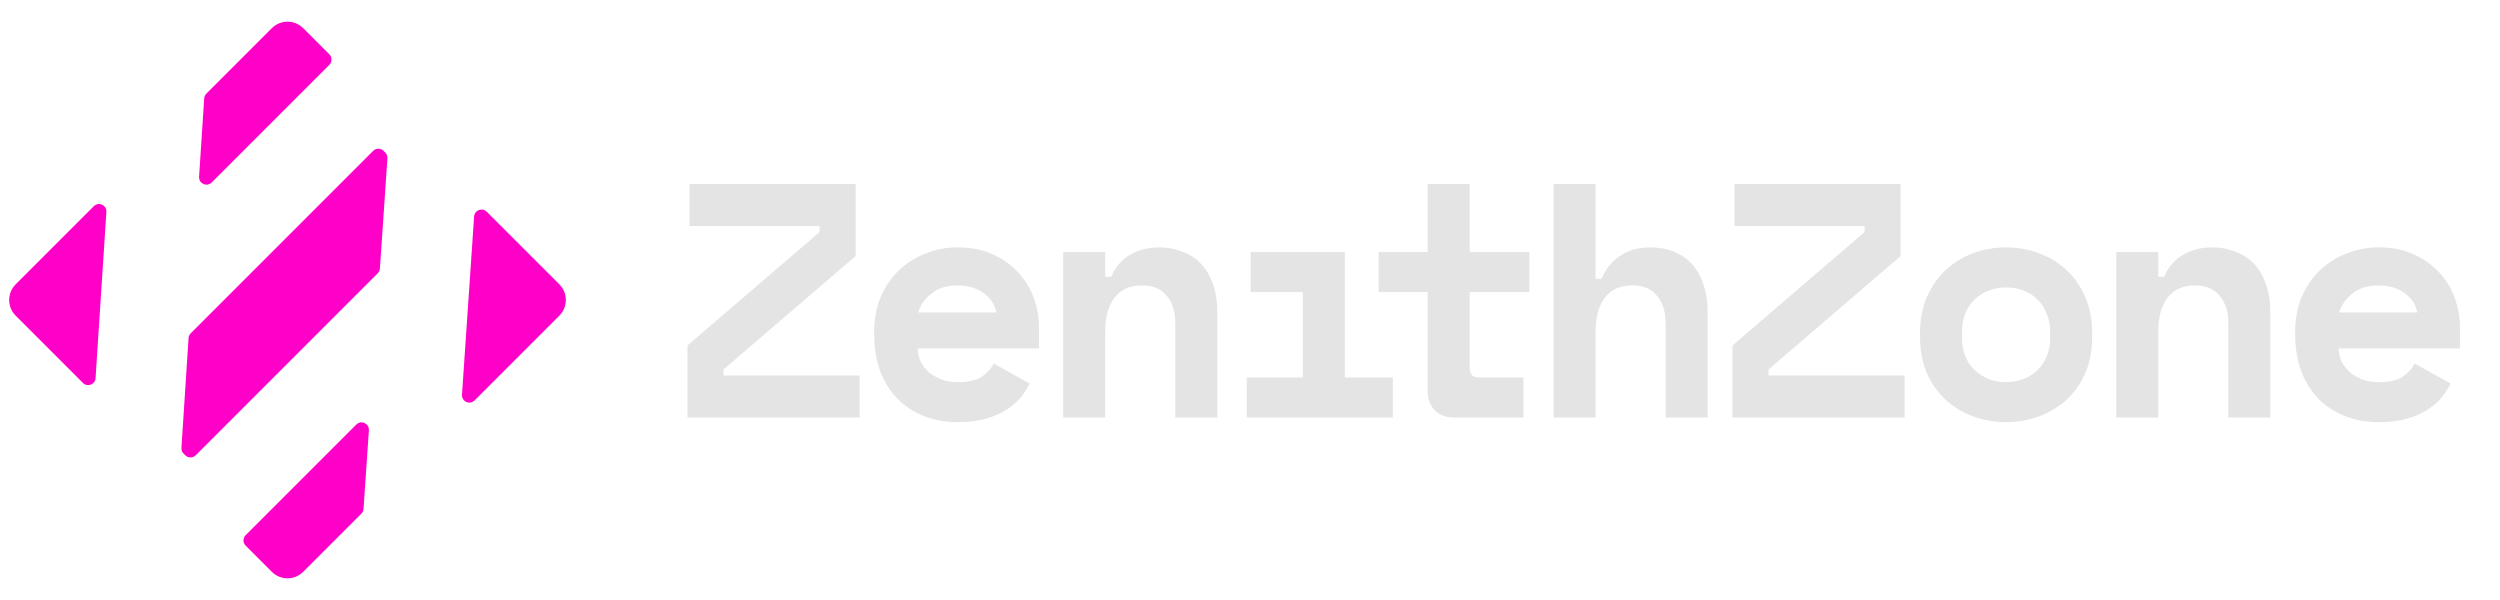 <svg width="200" height="48" viewBox="0 0 200 48" fill="none" xmlns="http://www.w3.org/2000/svg">
<g id="LOGO">
<g id="Group 10">
<path id="Subtract" fill-rule="evenodd" clip-rule="evenodd" d="M8.511 16.954C8.546 16.41 7.888 16.112 7.502 16.498L1.255 22.745C0.562 23.438 0.562 24.562 1.255 25.255L6.635 30.635C6.995 30.995 7.611 30.763 7.644 30.256L8.511 16.954ZM19.652 42.815C19.421 43.046 19.421 43.421 19.652 43.652L21.745 45.745C22.438 46.438 23.562 46.438 24.255 45.745L28.911 41.089C29.012 40.988 29.073 40.854 29.082 40.711L29.511 34.423C29.548 33.878 28.889 33.578 28.503 33.964L19.652 42.815ZM36.959 31.575C36.921 32.12 37.58 32.42 37.967 32.033L44.745 25.255C45.438 24.562 45.438 23.438 44.745 22.745L38.938 16.939C38.58 16.579 37.965 16.81 37.93 17.316L36.959 31.575ZM26.348 4.348C26.579 4.579 26.579 4.954 26.348 5.185L16.936 14.597C16.55 14.983 15.892 14.685 15.927 14.141L16.336 7.872C16.345 7.729 16.406 7.594 16.508 7.492L21.745 2.255C22.438 1.562 23.562 1.562 24.255 2.255L26.348 4.348ZM14.686 36.288C14.565 36.168 14.502 36.001 14.514 35.831L15.086 27.043C15.096 26.899 15.157 26.764 15.258 26.663L29.852 12.069C30.083 11.838 30.457 11.838 30.689 12.069L30.822 12.203C30.943 12.324 31.006 12.491 30.994 12.661L30.393 21.48C30.383 21.622 30.322 21.756 30.221 21.858L15.656 36.422C15.425 36.653 15.051 36.653 14.82 36.422L14.686 36.288Z" fill="#FF00C8"/>
<g id="ZenithZone">
<path id="Vector" d="M187.082 27.877C187.1 28.268 187.189 28.633 187.349 28.971C187.527 29.291 187.758 29.576 188.043 29.825C188.345 30.056 188.683 30.243 189.057 30.385C189.448 30.51 189.857 30.572 190.284 30.572C191.12 30.572 191.761 30.43 192.206 30.145C192.65 29.843 192.971 29.487 193.166 29.078L196.048 30.679C195.888 31.017 195.666 31.373 195.381 31.746C195.097 32.102 194.723 32.431 194.26 32.734C193.816 33.036 193.264 33.285 192.606 33.481C191.965 33.676 191.209 33.774 190.338 33.774C189.341 33.774 188.434 33.614 187.616 33.294C186.797 32.974 186.086 32.511 185.481 31.906C184.894 31.302 184.431 30.563 184.093 29.691C183.773 28.82 183.613 27.832 183.613 26.729V26.569C183.613 25.555 183.782 24.63 184.12 23.794C184.476 22.958 184.956 22.246 185.561 21.659C186.166 21.072 186.868 20.618 187.669 20.298C188.487 19.96 189.359 19.791 190.284 19.791C191.423 19.791 192.401 19.996 193.22 20.405C194.038 20.796 194.714 21.303 195.248 21.926C195.782 22.531 196.173 23.207 196.422 23.954C196.671 24.683 196.796 25.395 196.796 26.089V27.877H187.082ZM190.258 22.833C189.404 22.833 188.71 23.056 188.176 23.5C187.642 23.927 187.295 24.425 187.135 24.995H193.38C193.273 24.372 192.935 23.856 192.366 23.447C191.814 23.038 191.111 22.833 190.258 22.833Z" fill="#E4E4E4"/>
<path id="Vector_2" d="M172.661 33.401H169.298V20.165H172.661V22.139H173.141C173.444 21.392 173.933 20.814 174.609 20.405C175.285 19.996 176.077 19.791 176.984 19.791C177.624 19.791 178.22 19.898 178.772 20.111C179.341 20.307 179.839 20.618 180.266 21.045C180.693 21.472 181.022 22.015 181.254 22.673C181.503 23.331 181.627 24.114 181.627 25.021V33.401H178.265V25.875C178.265 24.933 178.033 24.194 177.571 23.66C177.126 23.109 176.477 22.833 175.623 22.833C174.627 22.833 173.879 23.171 173.381 23.847C172.901 24.506 172.661 25.395 172.661 26.516V33.401Z" fill="#E4E4E4"/>
<path id="Vector_3" d="M167.373 26.943C167.373 28.046 167.186 29.024 166.812 29.878C166.439 30.714 165.932 31.426 165.291 32.013C164.651 32.582 163.913 33.018 163.076 33.321C162.258 33.623 161.395 33.774 160.488 33.774C159.581 33.774 158.709 33.623 157.873 33.321C157.054 33.018 156.325 32.582 155.685 32.013C155.044 31.426 154.537 30.714 154.163 29.878C153.79 29.024 153.603 28.046 153.603 26.943V26.623C153.603 25.537 153.79 24.577 154.163 23.741C154.537 22.887 155.044 22.166 155.685 21.579C156.325 20.992 157.054 20.547 157.873 20.245C158.709 19.942 159.581 19.791 160.488 19.791C161.395 19.791 162.258 19.942 163.076 20.245C163.913 20.547 164.651 20.992 165.291 21.579C165.932 22.166 166.439 22.887 166.812 23.741C167.186 24.577 167.373 25.537 167.373 26.623V26.943ZM160.488 30.572C160.968 30.572 161.422 30.492 161.849 30.332C162.276 30.172 162.65 29.941 162.97 29.638C163.29 29.336 163.539 28.971 163.717 28.544C163.913 28.099 164.01 27.601 164.01 27.049V26.516C164.01 25.964 163.913 25.475 163.717 25.048C163.539 24.603 163.29 24.23 162.97 23.927C162.65 23.625 162.276 23.394 161.849 23.233C161.422 23.073 160.968 22.993 160.488 22.993C160.008 22.993 159.554 23.073 159.127 23.233C158.7 23.394 158.326 23.625 158.006 23.927C157.686 24.23 157.428 24.603 157.232 25.048C157.054 25.475 156.965 25.964 156.965 26.516V27.049C156.965 27.601 157.054 28.099 157.232 28.544C157.428 28.971 157.686 29.336 158.006 29.638C158.326 29.941 158.7 30.172 159.127 30.332C159.554 30.492 160.008 30.572 160.488 30.572Z" fill="#E4E4E4"/>
<path id="Vector_4" d="M138.759 14.721H152.049V20.485L141.481 29.558V30.038H152.369V33.401H138.599V27.637L149.167 18.564V18.083H138.759V14.721Z" fill="#E4E4E4"/>
<path id="Vector_5" d="M127.646 33.401H124.284V14.721H127.646V22.299H128.126C128.464 21.499 128.963 20.885 129.621 20.458C130.279 20.013 131.089 19.791 132.049 19.791C132.707 19.791 133.312 19.898 133.864 20.111C134.415 20.325 134.896 20.645 135.305 21.072C135.714 21.499 136.034 22.05 136.266 22.726C136.497 23.385 136.613 24.168 136.613 25.075V33.401H133.25V25.875C133.25 24.933 133.019 24.194 132.556 23.66C132.112 23.109 131.462 22.833 130.608 22.833C129.612 22.833 128.865 23.171 128.367 23.847C127.886 24.506 127.646 25.395 127.646 26.516V33.401Z" fill="#E4E4E4"/>
<path id="Vector_6" d="M110.291 20.165H114.214V14.721H117.576V20.165H122.353V23.367H117.576V29.398C117.576 29.932 117.816 30.198 118.297 30.198H121.873V33.401H116.269C115.664 33.401 115.166 33.205 114.774 32.814C114.401 32.422 114.214 31.924 114.214 31.319V23.367H110.291V20.165Z" fill="#E4E4E4"/>
<path id="Vector_7" d="M99.74 30.199H104.223V23.367H100.06V20.165H107.586V30.199H111.429V33.401H99.74V30.199Z" fill="#E4E4E4"/>
<path id="Vector_8" d="M88.419 33.401H85.057V20.165H88.419V22.139H88.9C89.202 21.392 89.692 20.814 90.368 20.405C91.044 19.996 91.835 19.791 92.743 19.791C93.383 19.791 93.979 19.898 94.531 20.111C95.1 20.307 95.598 20.618 96.025 21.045C96.452 21.472 96.781 22.015 97.012 22.673C97.261 23.331 97.386 24.114 97.386 25.021V33.401H94.023V25.875C94.023 24.933 93.792 24.194 93.33 23.66C92.885 23.109 92.236 22.833 91.382 22.833C90.385 22.833 89.638 23.171 89.14 23.847C88.66 24.506 88.419 25.395 88.419 26.516V33.401Z" fill="#E4E4E4"/>
<path id="Vector_9" d="M73.404 27.877C73.421 28.268 73.51 28.633 73.671 28.971C73.849 29.291 74.08 29.576 74.364 29.825C74.667 30.056 75.005 30.243 75.379 30.385C75.77 30.51 76.179 30.572 76.606 30.572C77.442 30.572 78.083 30.43 78.527 30.145C78.972 29.843 79.292 29.487 79.488 29.078L82.37 30.679C82.21 31.017 81.988 31.373 81.703 31.746C81.418 32.102 81.045 32.431 80.582 32.734C80.137 33.036 79.586 33.285 78.928 33.481C78.287 33.676 77.531 33.774 76.659 33.774C75.663 33.774 74.756 33.614 73.937 33.294C73.119 32.974 72.407 32.511 71.803 31.906C71.216 31.302 70.753 30.563 70.415 29.691C70.095 28.82 69.935 27.832 69.935 26.729V26.569C69.935 25.555 70.104 24.63 70.442 23.794C70.797 22.958 71.278 22.246 71.883 21.659C72.487 21.072 73.19 20.618 73.991 20.298C74.809 19.96 75.681 19.791 76.606 19.791C77.745 19.791 78.723 19.996 79.541 20.405C80.36 20.796 81.036 21.303 81.57 21.926C82.103 22.531 82.495 23.207 82.744 23.954C82.993 24.683 83.117 25.395 83.117 26.089V27.877H73.404ZM76.579 22.833C75.725 22.833 75.031 23.056 74.498 23.5C73.964 23.927 73.617 24.425 73.457 24.995H79.702C79.595 24.372 79.257 23.856 78.688 23.447C78.136 23.038 77.433 22.833 76.579 22.833Z" fill="#E4E4E4"/>
<path id="Vector_10" d="M55.159 14.721H68.449V20.485L57.881 29.558V30.038H68.769V33.401H54.999V27.637L65.567 18.564V18.083H55.159V14.721Z" fill="#E4E4E4"/>
</g>
</g>
</g>
</svg>
